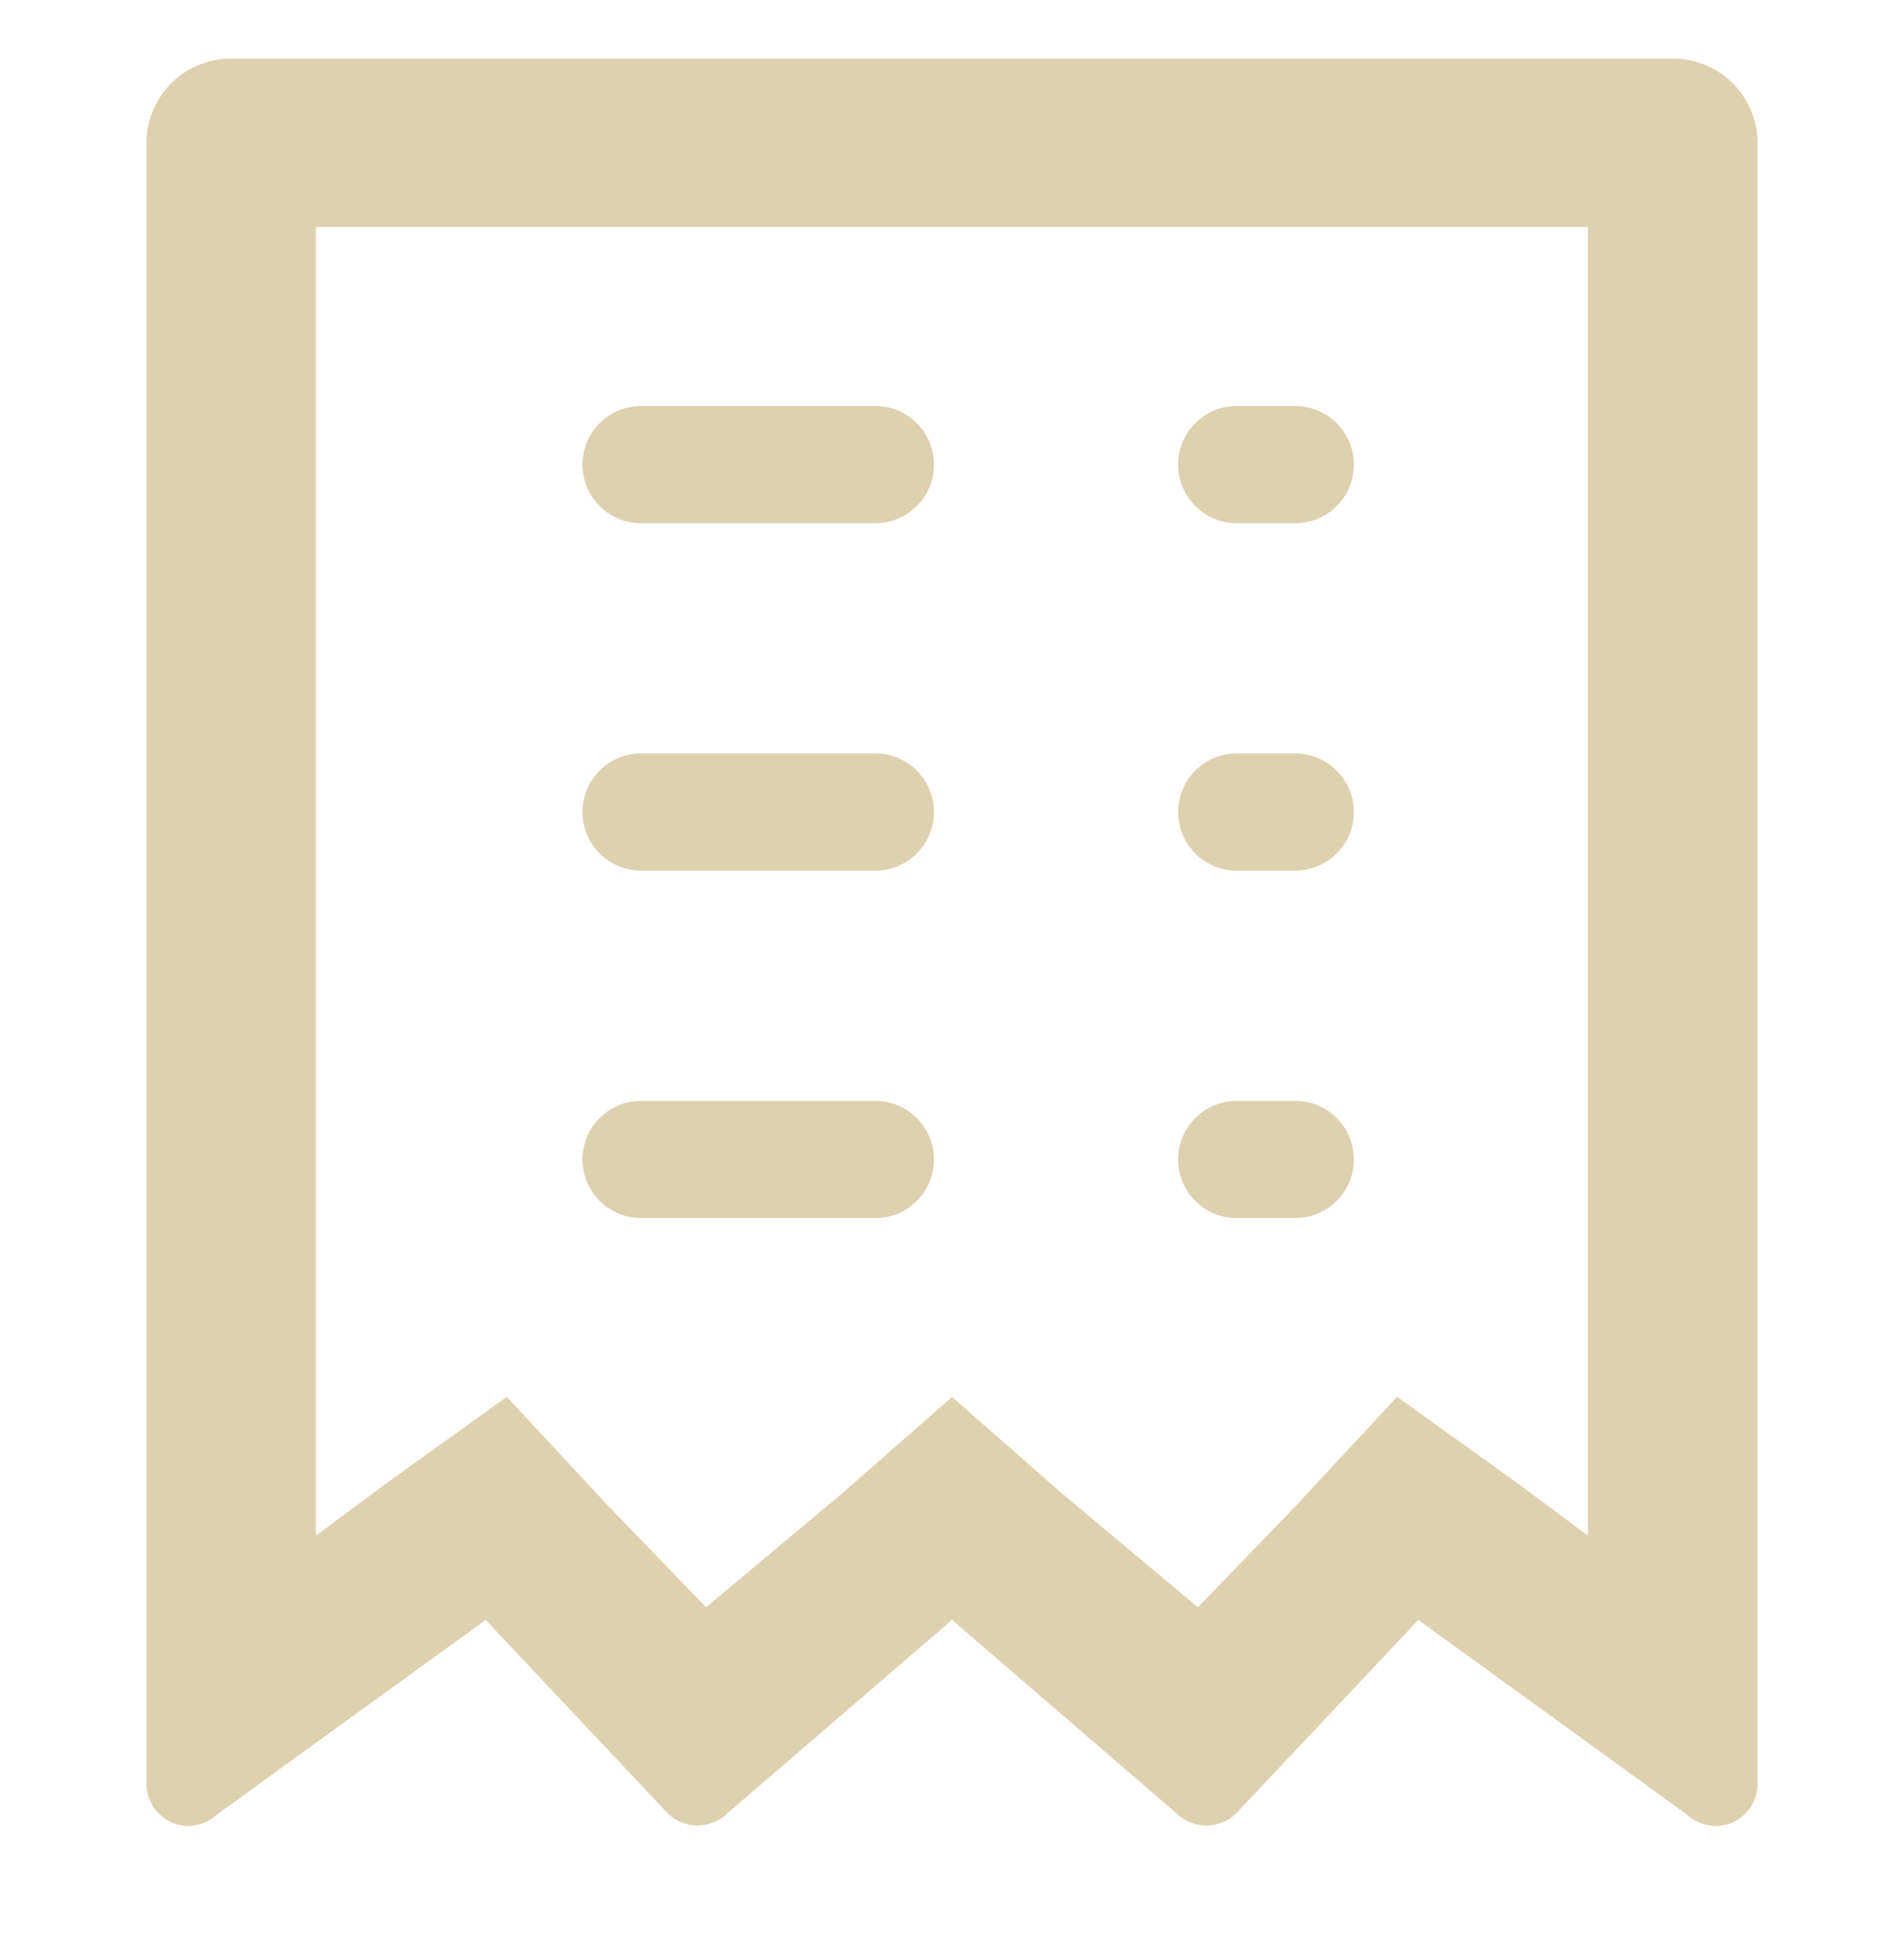 <svg id="Layer_2" data-name="Layer 2" xmlns="http://www.w3.org/2000/svg" width="65" height="66" viewBox="0 0 65 66">
    <g id="invisible_box" data-name="invisible box">
        <rect id="Rectangle_11" data-name="Rectangle 11" width="65" height="66" fill="none"/>
        <rect id="Rectangle_12" data-name="Rectangle 12" width="65" height="66" fill="none"/>
        <rect id="Rectangle_13" data-name="Rectangle 13" width="65" height="66" fill="none"/>
    </g>
    <g id="Layer_6" data-name="Layer 6" transform="translate(5 2)">
        <g id="Groupe_7" data-name="Groupe 7">
            <path id="Tracé_18" data-name="Tracé 18" d="M16,14h8a2,2,0,0,0,0-4H16a2,2,0,0,0,0,4Z" transform="translate(0.885 1.861)" fill="#ded1b0"/>
            <path id="Tracé_19" data-name="Tracé 19" d="M16,22h8a2,2,0,0,0,0-4H16a2,2,0,0,0,0,4Z" transform="translate(0.885 5.721)" fill="#ded1b0"/>
            <path id="Tracé_20" data-name="Tracé 20" d="M16,30h8a2,2,0,0,0,0-4H16a2,2,0,0,0,0,4Z" transform="translate(0.885 9.582)" fill="#ded1b0"/>
            <path id="Tracé_21" data-name="Tracé 21" d="M30,14h2a2,2,0,0,0,0-4H30a2,2,0,0,0,0,4Z" transform="translate(7.219 1.861)" fill="#ded1b0"/>
            <path id="Tracé_22" data-name="Tracé 22" d="M30,22h2a2,2,0,0,0,0-4H30a2,2,0,0,0,0,4Z" transform="translate(7.219 5.721)" fill="#ded1b0"/>
            <path id="Tracé_23" data-name="Tracé 23" d="M30,30h2a2,2,0,0,0,0-4H30a2,2,0,0,0,0,4Z" transform="translate(7.219 9.582)" fill="#ded1b0"/>
            <path id="Tracé_24" data-name="Tracé 24" d="M57.105,2H7.895A2.884,2.884,0,0,0,5,4.873V60.9a1.442,1.442,0,0,0,1.447,1.437,1.6,1.6,0,0,0,1.013-.431L16.579,55.3,22.8,61.908a1.455,1.455,0,0,0,2.026,0L32.5,55.3l7.671,6.609a1.455,1.455,0,0,0,2.026,0L48.421,55.3l9.118,6.609a1.6,1.6,0,0,0,1.013.431A1.442,1.442,0,0,0,60,60.9V4.873A2.884,2.884,0,0,0,57.105,2ZM54.211,52.426,51.895,50.7l-4.2-3.017L44.224,51.42l-3.329,3.448-4.632-3.879-3.763-3.3-3.763,3.3-4.632,3.879L20.776,51.42,17.3,47.685l-4.2,3.017-2.316,1.724V7.747H54.211Z" transform="translate(-5 -2)" fill="#ded1b0"/>
        </g>
    </g>
</svg>
